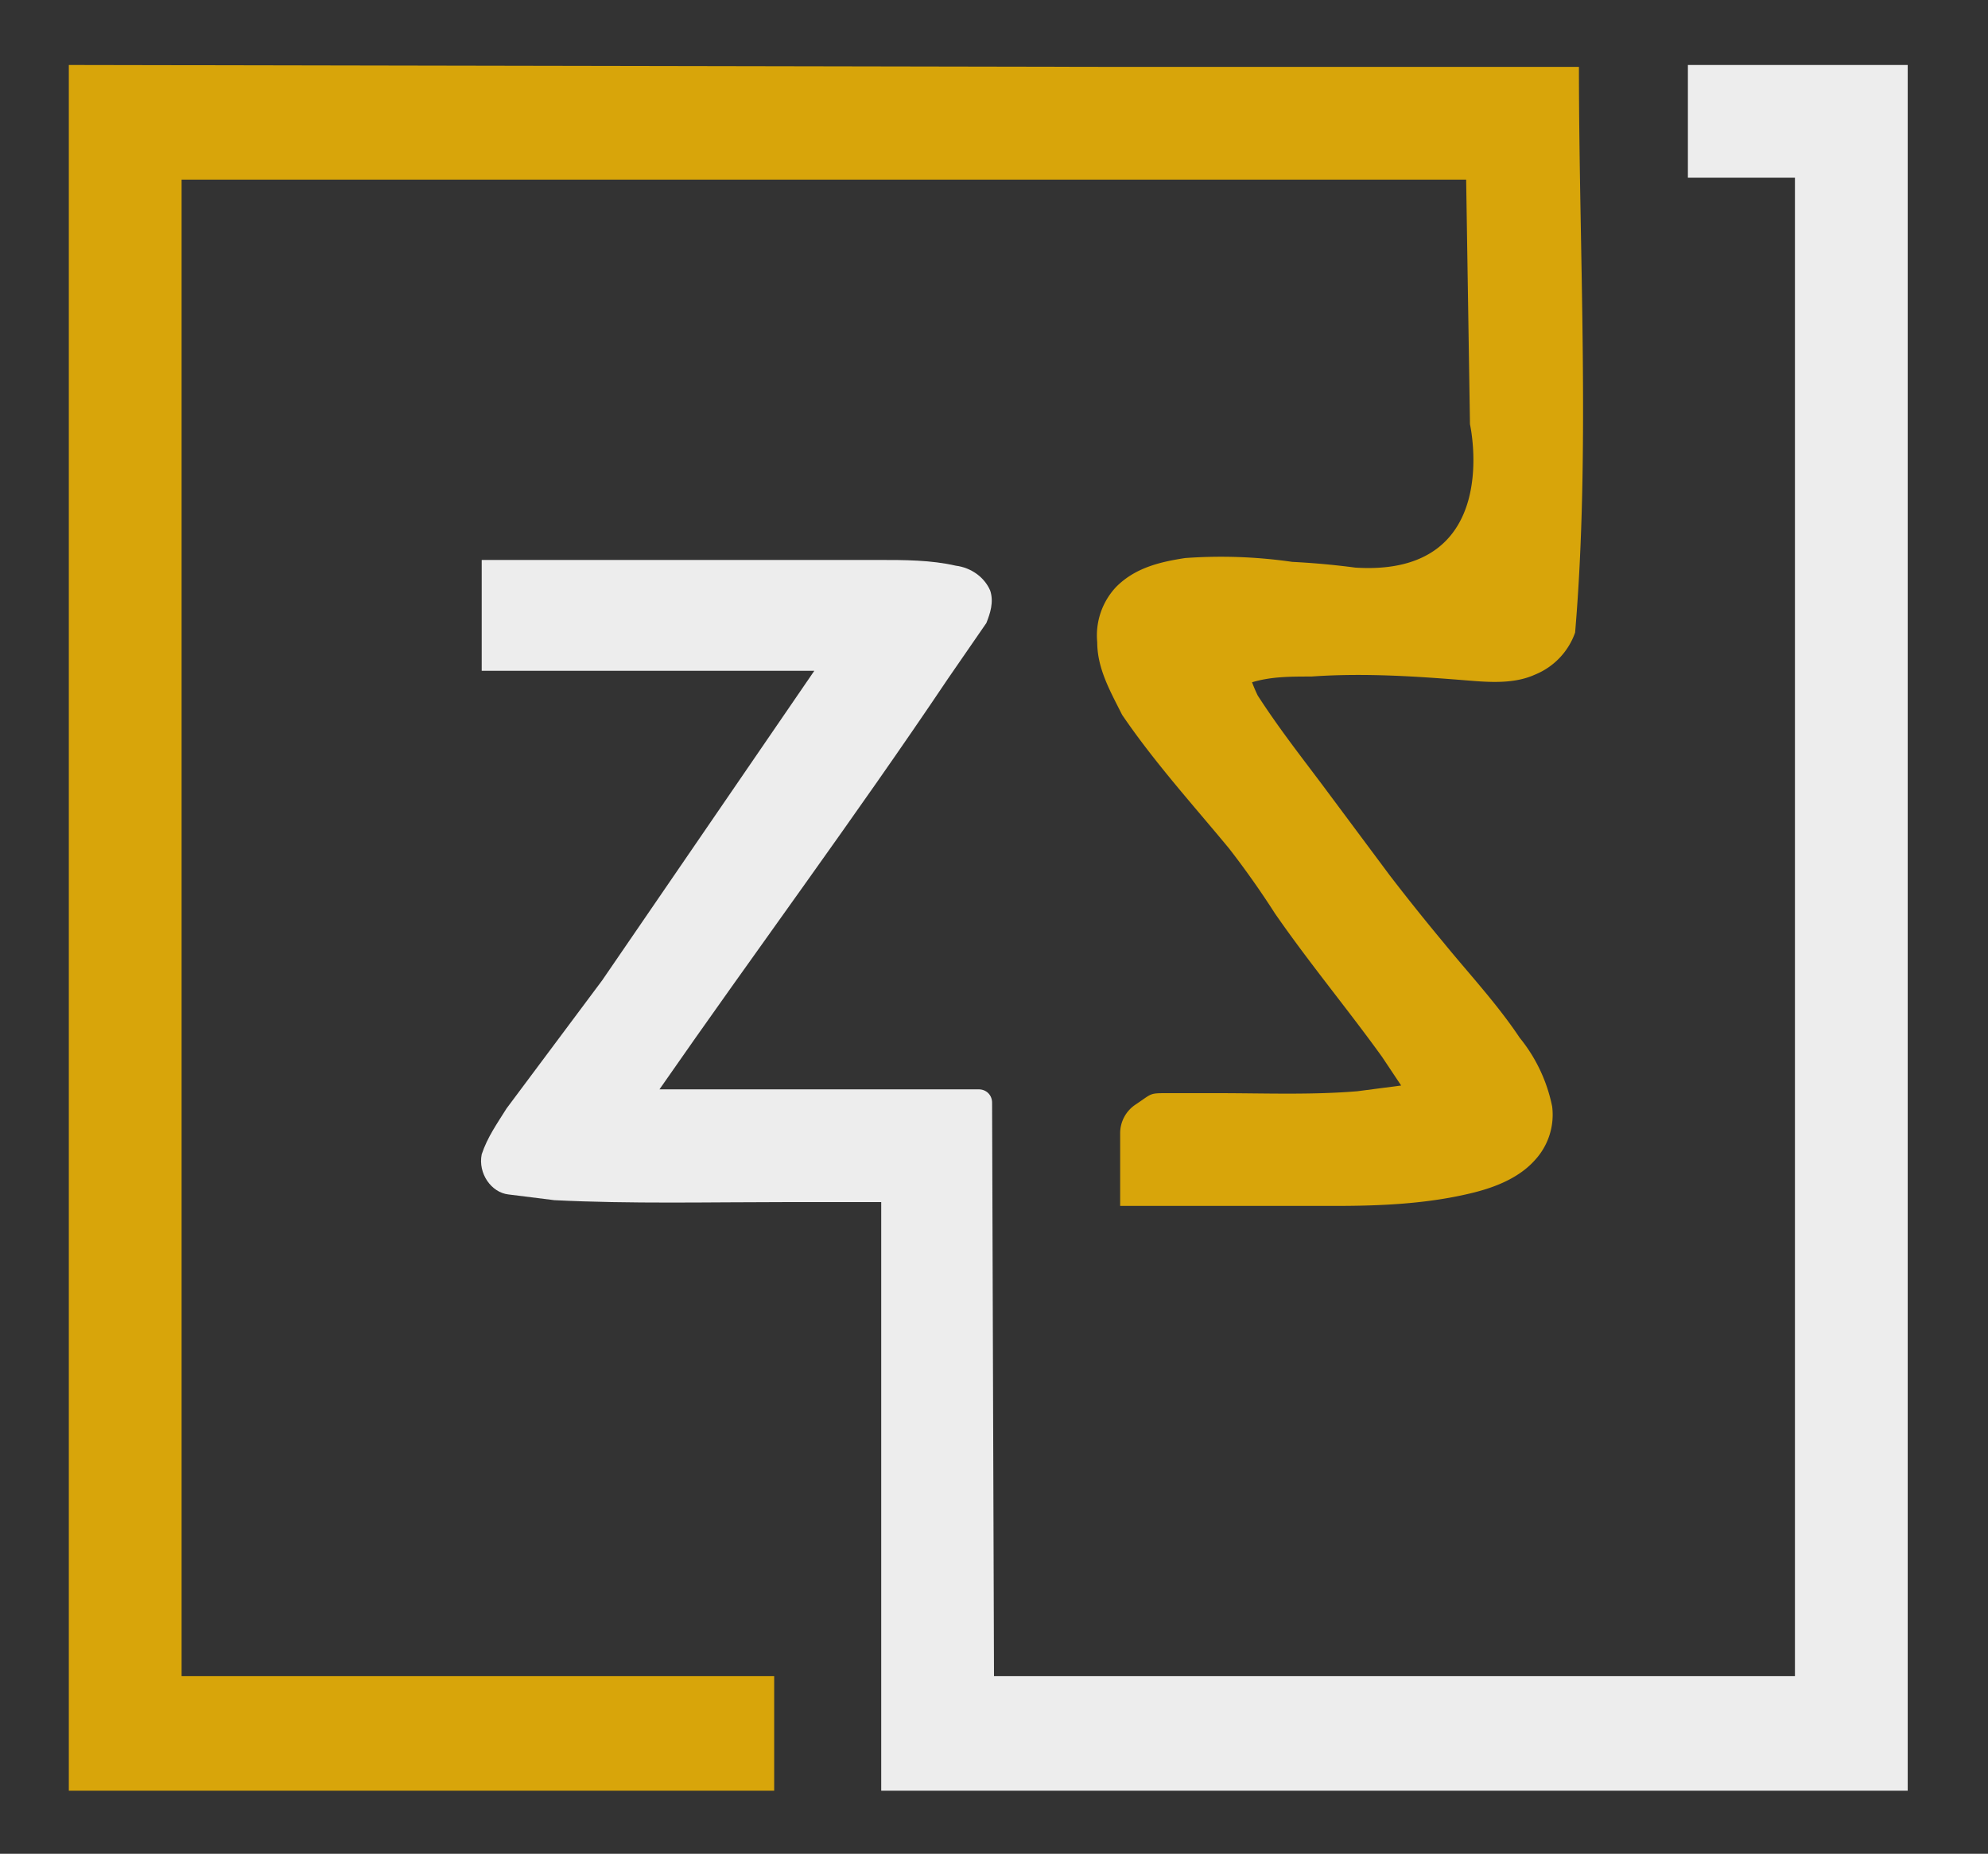 <svg xmlns="http://www.w3.org/2000/svg" xml:space="preserve" viewBox="0 0 104 97"><rect x="0" y="0" width="104" height="97" fill="#333333" stroke="none"/><g fill-opacity="1" fill-rule="nonzero" stroke-width="1.3"><path d="M3.6 3.4v90.3h36.9v-6h-31V9.4h67.2l.2 12.8s1.8 8-6 7.5a40.8 40.8 0 0 0-3.3-.3 26 26 0 0 0-5.6-.2c-1.3.2-2.6.5-3.6 1.5a3.7 3.7 0 0 0-1 2.9c0 1.4.7 2.6 1.3 3.8 1.7 2.5 3.7 4.7 5.6 7a46.1 46.1 0 0 1 2.4 3.4c1.8 2.6 3.8 5 5.6 7.5l1 1.5-2.3.3c-2.4.2-4.9.1-7.3.1h-2.6c-1 0-.8 0-1.7.6a1.8 1.8 0 0 0-.8 1.5v3.8h11.2c2.4 0 4.9-.1 7.3-.7 1.2-.3 2.4-.8 3.2-1.7a3.5 3.5 0 0 0 .9-2.8 8.3 8.3 0 0 0-1.7-3.6c-1.2-1.8-2.7-3.4-4-5a114.3 114.3 0 0 1-2.8-3.5l-3.5-4.7c-1.2-1.6-2.3-3-3.4-4.7a7.5 7.5 0 0 1-.3-.7c1-.3 2-.3 3.1-.3 2.8-.2 5.6 0 8.1.2 1.2.1 2.5.2 3.6-.3a3.7 3.7 0 0 0 2.1-2.2c.8-9.4.2-19.9.2-29.6H58.2Zm0 0" fill="#d8a50a"></path><path d="M88.3 3.4v5.9h5.6v78.4H52l-.1-30c0-.4-.3-.7-.7-.7H34.5c5-7.2 10.2-14.2 15.1-21.5l2-2.9c.2-.5.4-1.1.2-1.7-.3-.7-1-1.2-1.8-1.3-1.3-.3-2.7-.3-4-.3H25.2v5.8h17.4L31.5 51.3l-5 6.7c-.5.8-1 1.5-1.3 2.4-.2 1 .5 2 1.4 2.1l2.4.3c4 .2 8.1.1 12.1.1h5v30.8h53.7V3.4Zm0 0" fill="#ededed"></path></g></svg>
